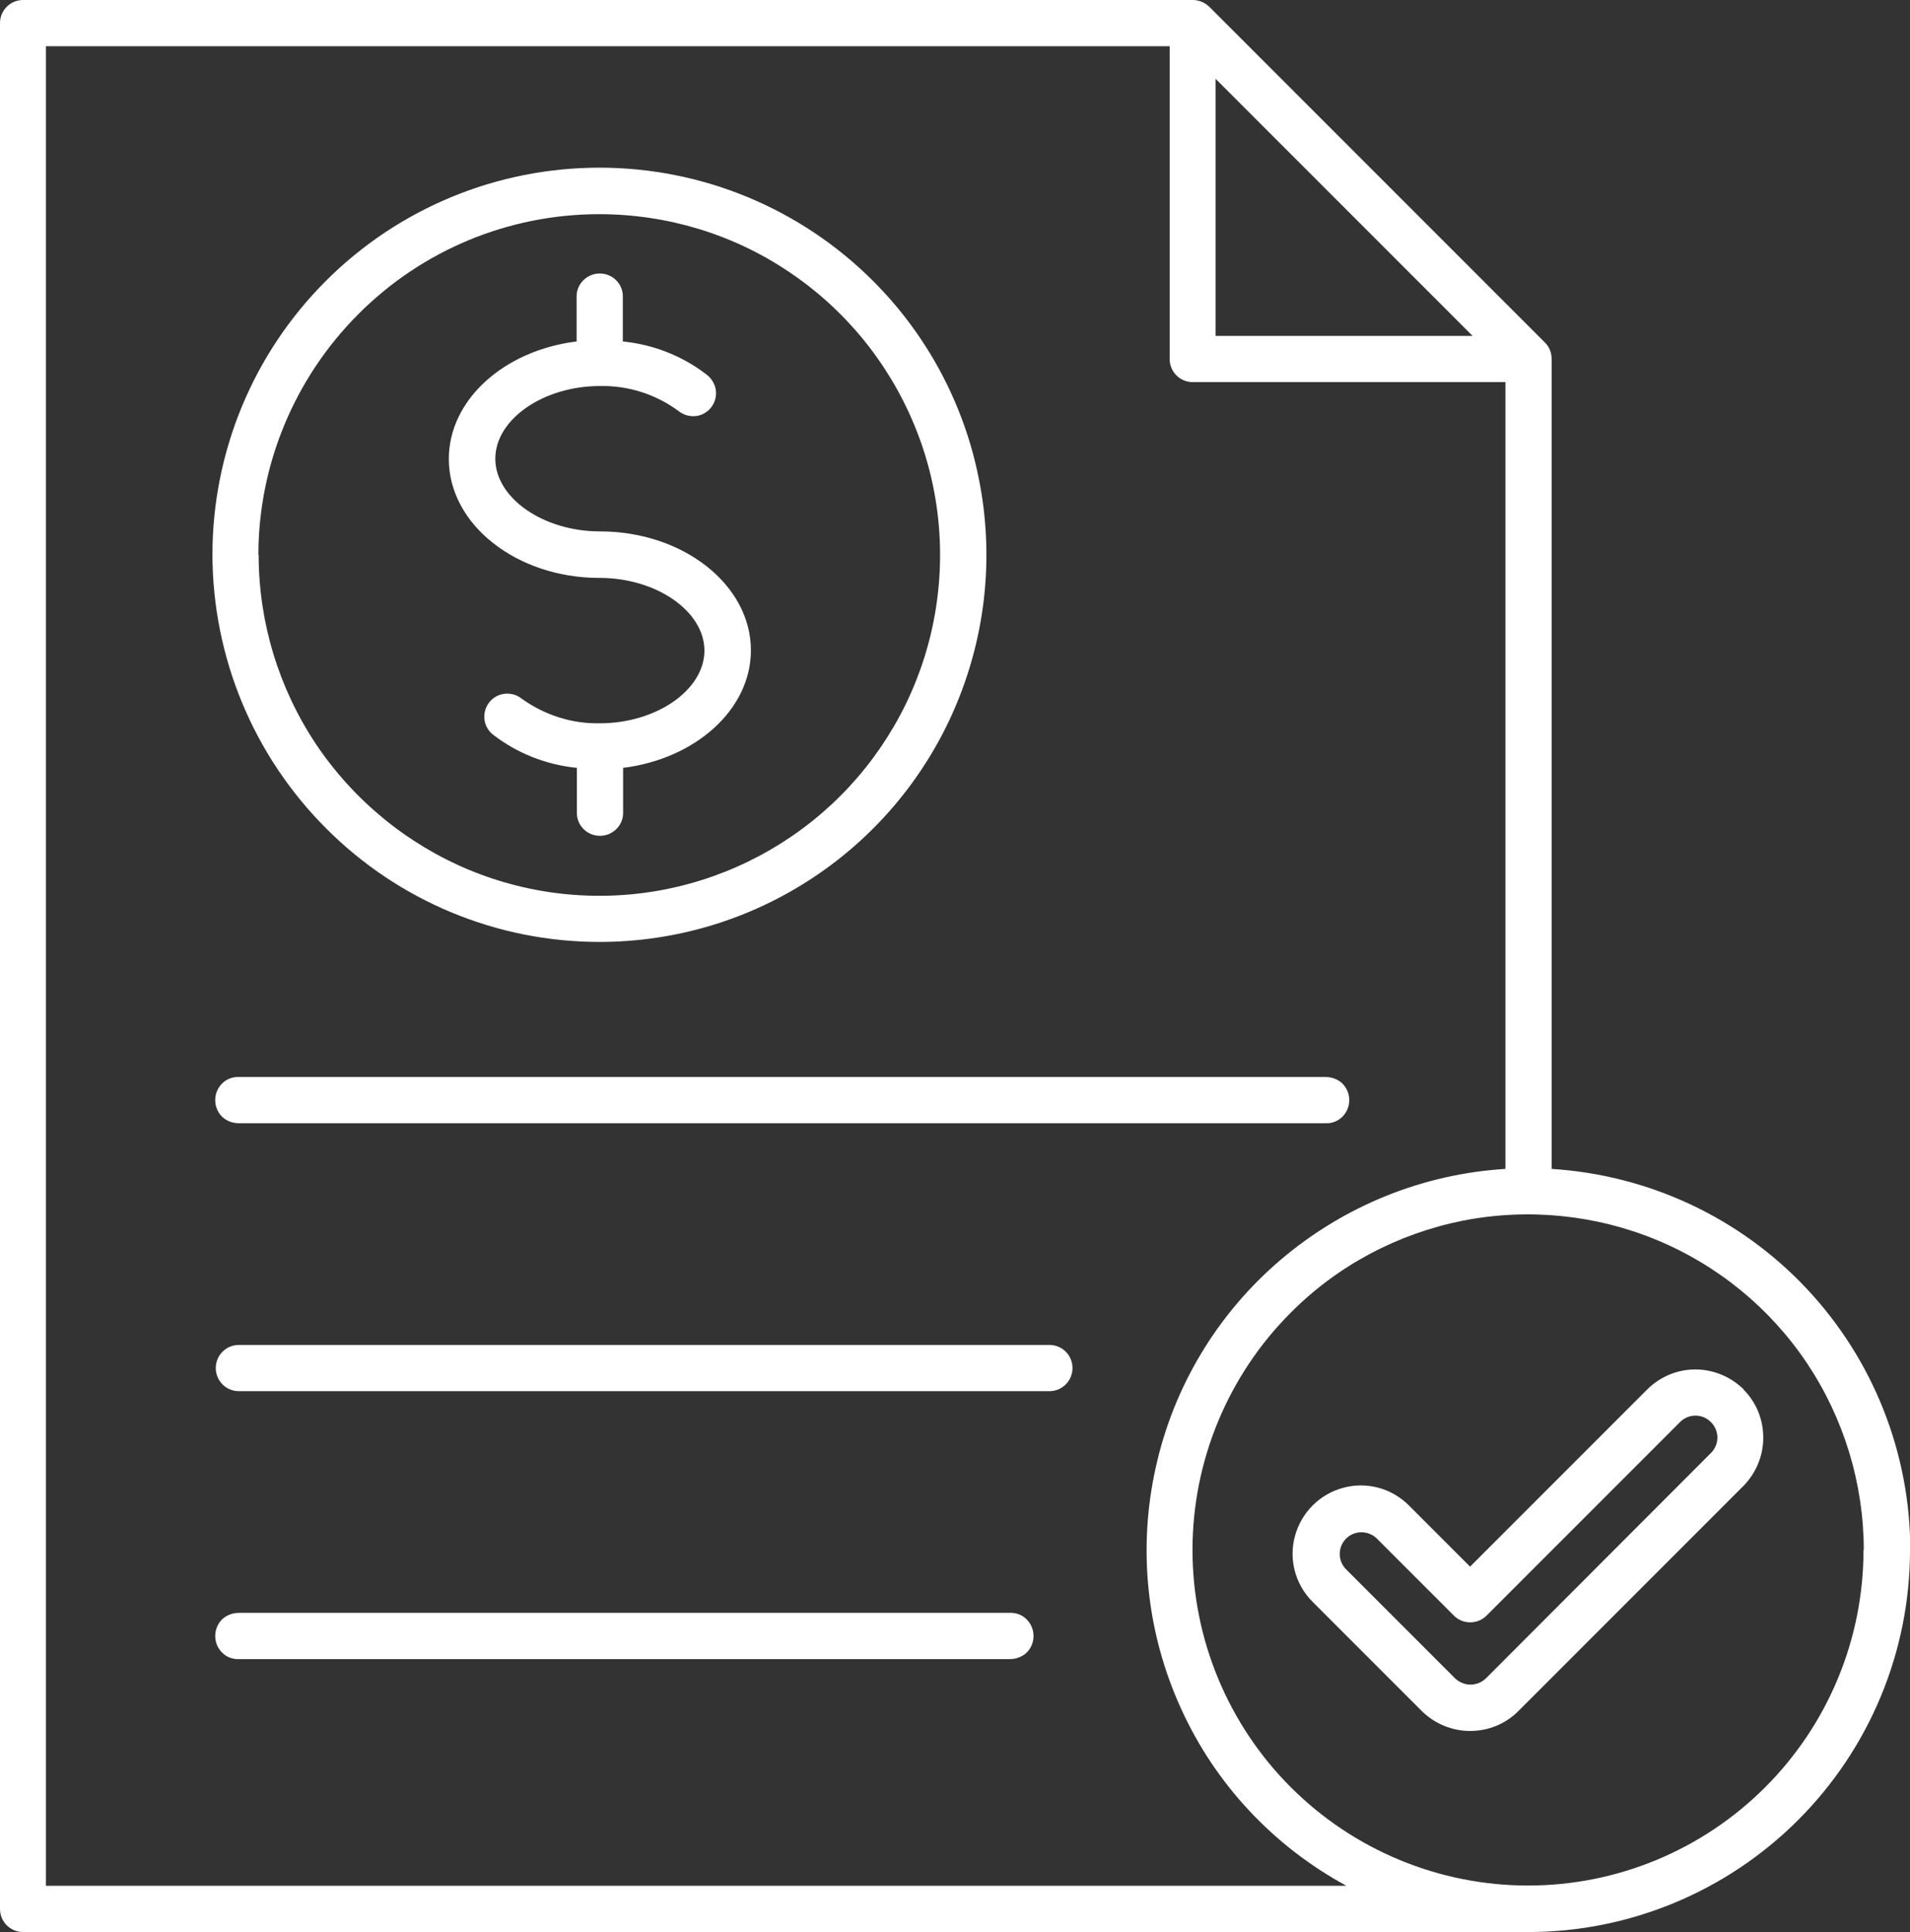 <?xml version="1.0" encoding="UTF-8"?>
<svg id="Layer_2" xmlns="http://www.w3.org/2000/svg" viewBox="0 0 68.6 69.37">
  <rect x="0" y="0" width="68.6" height="69.37" fill="#333333" stroke="none"/>
  <defs>
    <style>
      .cls-1 {
        fill: #fff;
      }
    </style>
  </defs>
  <g id="Layer_1-2" data-name="Layer_1">
    <path class="cls-1" d="M8.58,38.67h39.03c.22,0,.44.08.6.23.16.16.25.37.25.6s-.09.44-.25.6c-.16.16-.38.24-.6.23H8.58c-.22,0-.44-.08-.6-.23-.16-.16-.25-.37-.25-.6s.09-.44.25-.6c.16-.16.38-.24.6-.23h0ZM37.68,48.29H8.58c-.46,0-.83.37-.83.83s.37.83.83.83h29.11c.46,0,.83-.37.83-.83s-.37-.83-.83-.83ZM36.26,57.91H8.58c-.22,0-.44.08-.6.23-.16.16-.25.37-.25.6s.09.44.25.6c.16.16.38.24.6.23h27.69c.22,0,.44-.08.6-.23.16-.16.25-.37.25-.6s-.09-.44-.25-.6c-.16-.16-.38-.24-.6-.23ZM21.54,20.75c2.04,0,3.76,1.2,3.76,2.61s-1.72,2.61-3.76,2.61c-1.01.02-1.99-.3-2.81-.89-.36-.28-.88-.22-1.16.14-.28.36-.22.88.14,1.16.87.67,1.91,1.08,3.01,1.19v1.64c.01.45.38.8.83.8s.82-.36.83-.8v-1.64c2.59-.32,4.59-2.09,4.59-4.22,0-2.35-2.43-4.27-5.42-4.27-2.04,0-3.76-1.2-3.76-2.61s1.72-2.61,3.76-2.61c1.01-.02,1.99.29,2.81.89.17.14.39.21.62.19.22-.02.43-.14.56-.31.14-.18.2-.4.17-.62-.03-.22-.15-.42-.33-.56-.87-.67-1.91-1.08-3.01-1.19v-1.64c-.01-.45-.38-.8-.83-.8s-.82.36-.83.8v1.64c-2.6.32-4.59,2.09-4.59,4.22,0,2.35,2.43,4.27,5.41,4.27h0ZM7.63,19.92c0-3.69,1.46-7.22,4.07-9.83,2.61-2.61,6.14-4.07,9.83-4.07s7.22,1.46,9.83,4.07c1.94,1.94,3.27,4.42,3.8,7.12.54,2.7.26,5.49-.79,8.03-1.05,2.54-2.83,4.71-5.12,6.24s-4.97,2.34-7.72,2.34c-3.69,0-7.22-1.47-9.82-4.08-2.61-2.61-4.07-6.14-4.08-9.82h0ZM9.29,19.92c0,2.42.72,4.79,2.06,6.8,1.35,2.01,3.26,3.58,5.49,4.51,2.24.93,4.7,1.17,7.07.7,2.37-.47,4.56-1.64,6.27-3.35,1.71-1.71,2.88-3.89,3.35-6.27.47-2.38.23-4.84-.7-7.07-.93-2.24-2.5-4.15-4.51-5.49-2.01-1.35-4.38-2.06-6.8-2.06-3.25,0-6.36,1.29-8.65,3.59-2.29,2.29-3.59,5.41-3.59,8.65h0ZM62.62,49.89c.46.46.71,1.08.71,1.73s-.26,1.27-.71,1.73l-8.09,8.09c-.46.46-1.08.71-1.73.71s-1.27-.26-1.73-.71l-3.93-3.93c-.62-.62-.86-1.52-.63-2.36.23-.84.88-1.5,1.73-1.73.84-.23,1.74.01,2.36.63l2.2,2.2,6.36-6.36h0c.46-.46,1.08-.72,1.73-.72.65,0,1.27.26,1.73.71h0ZM61.45,51.06h0c-.31-.31-.8-.31-1.11,0l-6.95,6.95c-.32.32-.85.32-1.17,0l-2.79-2.79c-.31-.28-.79-.27-1.08.02-.3.3-.31.78-.02,1.09l3.93,3.93h0c.31.3.8.3,1.11,0l8.08-8.09c.31-.31.31-.8,0-1.11h0ZM68.6,55.66h0c0,3.64-1.45,7.12-4.02,9.69-2.57,2.57-6.06,4.02-9.69,4.02H.83c-.46,0-.83-.37-.83-.83V.83C0,.37.37,0,.83,0h42.01c.22,0,.43.09.59.24l12.06,12.06c.16.16.24.37.24.59v29.08c3.49.22,6.76,1.75,9.15,4.29,2.39,2.54,3.73,5.9,3.73,9.4h0ZM43.66,12.06h9.23l-9.23-9.23v9.23ZM48.36,67.71c-2.62-1.42-4.71-3.65-5.94-6.36-1.24-2.71-1.56-5.75-.91-8.66.64-2.91,2.22-5.53,4.49-7.46,2.27-1.93,5.1-3.08,8.07-3.26V13.72h-11.23c-.46,0-.83-.37-.83-.83V1.66H1.65v66.05h46.7ZM66.94,55.66c0-2.38-.71-4.72-2.03-6.7-1.32-1.98-3.21-3.53-5.41-4.44-2.2-.91-4.63-1.15-6.97-.69-2.34.47-4.49,1.61-6.17,3.3-2.26,2.26-3.53,5.33-3.53,8.52s1.27,6.26,3.53,8.52c2.26,2.26,5.33,3.53,8.52,3.53,3.2,0,6.26-1.27,8.52-3.53s3.53-5.32,3.53-8.52h0Z"/>
  </g>
</svg>
